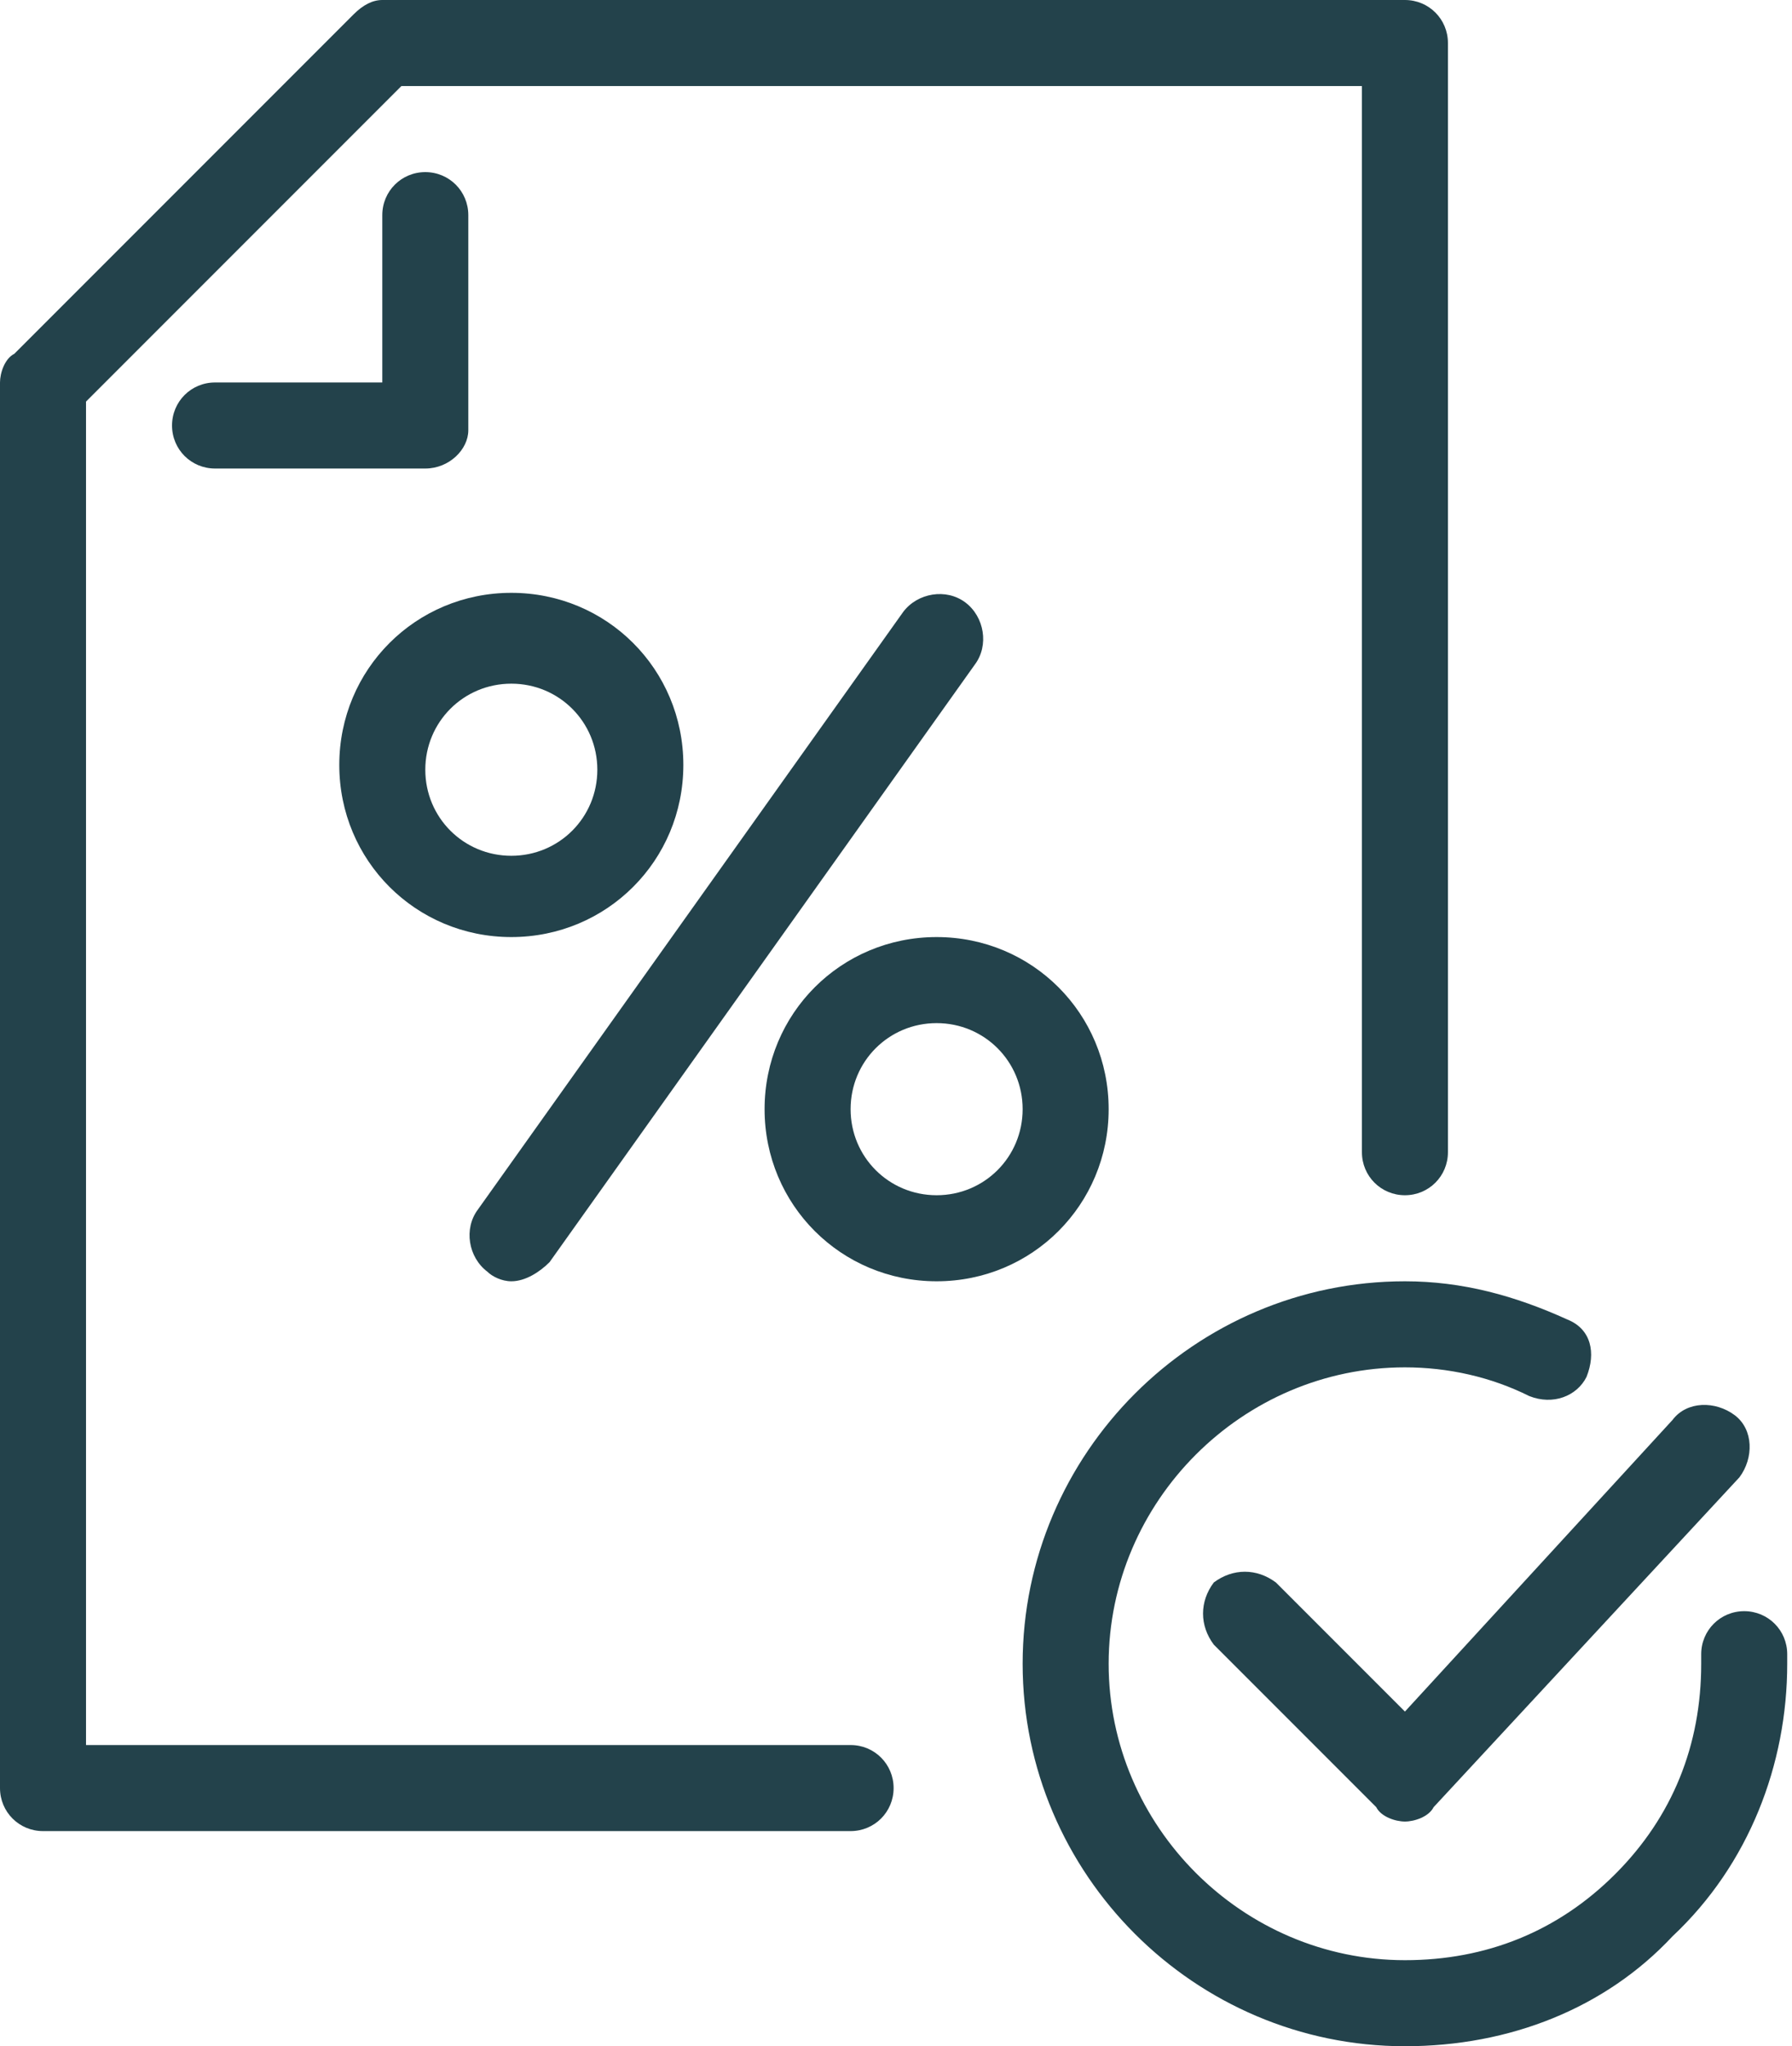 <?xml version="1.0" encoding="utf-8"?>
<!-- Generator: Adobe Illustrator 27.1.1, SVG Export Plug-In . SVG Version: 6.00 Build 0)  -->
<svg version="1.1" id="Layer_1" xmlns="http://www.w3.org/2000/svg" xmlns:xlink="http://www.w3.org/1999/xlink" x="0px" y="0px"
	 viewBox="0 0 37.5 42.8" style="enable-background:new 0 0 37.5 42.8;" xml:space="preserve">
<style type="text/css">
	.st0{fill:#23424B;}
</style>
<g id="Line_35">
	<path class="st0" d="M10.7,26.8c-0.2,0-0.4-0.1-0.5-0.2c-0.4-0.3-0.5-0.9-0.2-1.3l8.9-12.5c0.3-0.4,0.9-0.5,1.3-0.2
		c0.4,0.3,0.5,0.9,0.2,1.3l-8.9,12.5C11.3,26.6,11,26.8,10.7,26.8z"/>
</g>
<g id="Ellipse_52">
	<path class="st0" d="M10.7,19.6c-2,0-3.6-1.6-3.6-3.6s1.6-3.6,3.6-3.6s3.6,1.6,3.6,3.6S12.7,19.6,10.7,19.6z M10.7,14.3
		c-1,0-1.8,0.8-1.8,1.8c0,1,0.8,1.8,1.8,1.8c1,0,1.8-0.8,1.8-1.8C12.5,15.1,11.7,14.3,10.7,14.3z"/>
</g>
<g id="Ellipse_53">
	<path class="st0" d="M19.6,26.8c-2,0-3.6-1.6-3.6-3.6s1.6-3.6,3.6-3.6s3.6,1.6,3.6,3.6S21.6,26.8,19.6,26.8z M19.6,21.4
		c-1,0-1.8,0.8-1.8,1.8s0.8,1.8,1.8,1.8s1.8-0.8,1.8-1.8S20.6,21.4,19.6,21.4z"/>
</g>
<g id="Path_1614">
	<path class="st0" d="M17.8,38.3H0.9c-0.5,0-0.9-0.4-0.9-0.9V8c0-0.2,0.1-0.5,0.3-0.6l7.1-7.1C7.6,0.1,7.8,0,8,0h21.4
		c0.5,0,0.9,0.4,0.9,0.9v23.2c0,0.5-0.4,0.9-0.9,0.9s-0.9-0.4-0.9-0.9V1.8H8.4L1.8,8.4v28.1h16c0.5,0,0.9,0.4,0.9,0.9
		S18.3,38.3,17.8,38.3z"/>
</g>
<g id="Path_1615">
	<path class="st0" d="M8.9,9.8H4.5C4,9.8,3.6,9.4,3.6,8.9S4,8,4.5,8H8V4.5C8,4,8.4,3.6,8.9,3.6S9.8,4,9.8,4.5v4.5
		C9.8,9.4,9.4,9.8,8.9,9.8z"/>
</g>
<g id="Path_1616">
	<path class="st0" d="M29.4,38.1c-0.2,0-0.5-0.1-0.6-0.3l-3.4-3.4c-0.3-0.4-0.3-0.9,0-1.3c0.4-0.3,0.9-0.3,1.3,0l2.7,2.7l5.6-6.1
		c0.3-0.4,0.9-0.4,1.3-0.1c0.4,0.3,0.4,0.9,0.1,1.3L30,37.8C29.9,38,29.6,38.1,29.4,38.1C29.4,38.1,29.4,38.1,29.4,38.1z"/>
</g>
<g id="Path_1617">
	<path class="st0" d="M29.4,42.8C29.4,42.8,29.4,42.8,29.4,42.8c-4.4,0-8-3.6-8-8c0-4.4,3.6-8,8-8c0,0,0,0,0,0
		c1.2,0,2.3,0.3,3.4,0.8c0.5,0.2,0.6,0.7,0.4,1.2c-0.2,0.4-0.7,0.6-1.2,0.4c-0.8-0.4-1.7-0.6-2.6-0.6c-3.4,0-6.2,2.8-6.2,6.2
		S26,41,29.4,41c0,0,0,0,0,0c1.7,0,3.2-0.6,4.4-1.8c1.2-1.2,1.8-2.7,1.8-4.4v-0.2c0-0.5,0.4-0.9,0.9-0.9s0.9,0.4,0.9,0.9v0.2
		c0,2.1-0.8,4.2-2.4,5.7C33.6,42,31.6,42.8,29.4,42.8z"/>
</g>
</svg>
